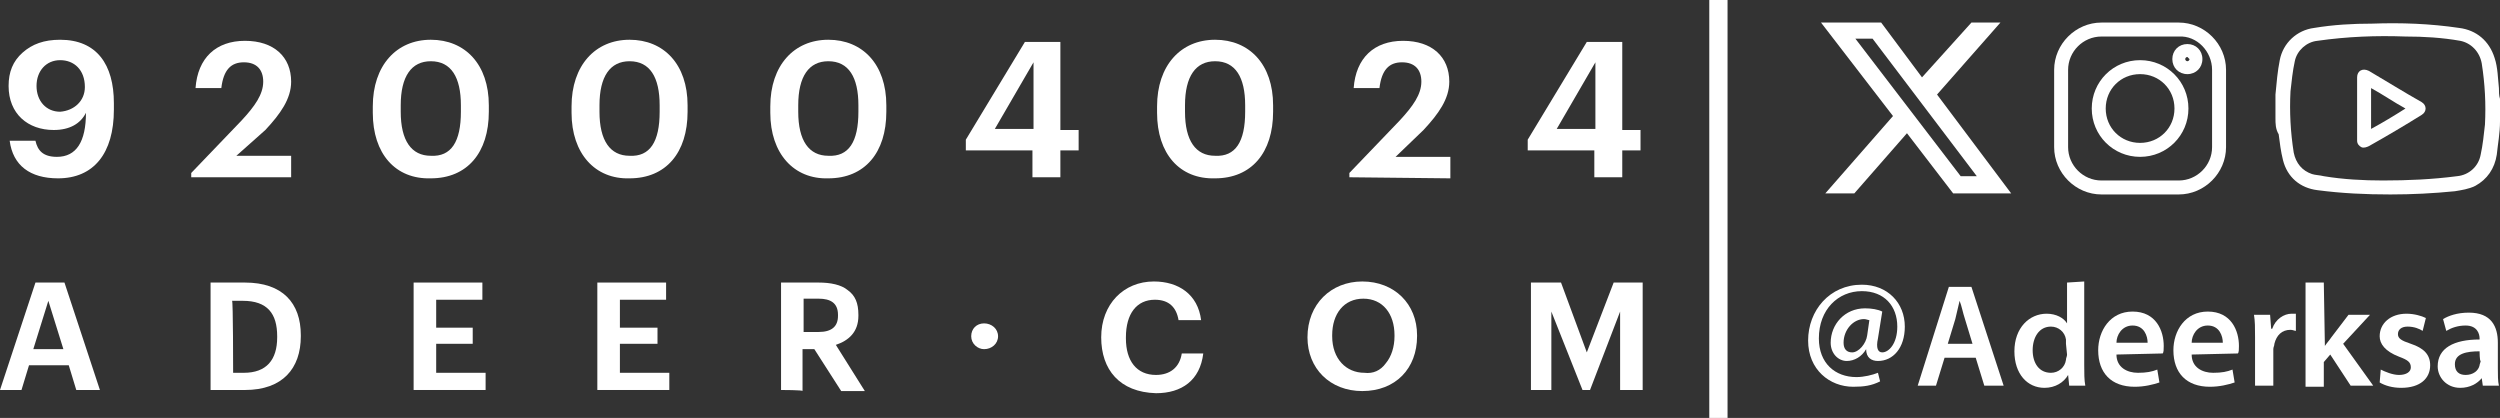 <?xml version="1.0" encoding="utf-8"?>
<!-- Generator: Adobe Illustrator 27.7.0, SVG Export Plug-In . SVG Version: 6.00 Build 0)  -->
<svg version="1.1" id="Layer_1" xmlns="http://www.w3.org/2000/svg" xmlns:xlink="http://www.w3.org/1999/xlink" x="0px" y="0px"
	 viewBox="0 0 232.7 38.9" style="enable-background:new 0 0 232.7 38.9;" xml:space="preserve">
<rect x="0" y="0" width="232.7" height="38.9" fill="#333333" stroke="none"/>
<style type="text/css">
	.st0{fill:#FFFFFF;}
</style>
<g>
	<path class="st0" d="M0.9,13.1h2.4c0.2,0.9,0.7,1.5,2,1.5c1.8,0,2.7-1.4,2.7-4.1l0,0c-0.5,1-1.5,1.6-3,1.6c-2.4,0-4.2-1.5-4.2-4.1
		c0-1.3,0.4-2.3,1.3-3.1c0.9-0.8,2-1.2,3.5-1.2c3.4,0,5,2.3,5,5.9v0.6c0,4.1-1.9,6.4-5.2,6.4C2.8,16.6,1.2,15.4,0.9,13.1 M7.9,8.1
		c0-1.6-1-2.5-2.3-2.5S3.4,6.6,3.4,8s0.9,2.4,2.2,2.4C6.9,10.3,7.9,9.4,7.9,8.1"/>
	<path class="st0" d="M17.8,16.5v-0.4l4.7-4.9c1.2-1.3,2-2.4,2-3.6c0-1.1-0.6-1.8-1.8-1.8s-1.9,0.7-2.1,2.4h-2.4
		c0.2-2.8,1.9-4.4,4.6-4.4s4.3,1.5,4.3,3.8c0,1.6-1,3-2.4,4.5L22,14.5h5.1v2H17.8L17.8,16.5z"/>
	<path class="st0" d="M34.7,10.5V9.9c0-3.8,2.2-6.2,5.4-6.2s5.4,2.3,5.4,6.1v0.6c0,3.8-2,6.2-5.4,6.2C36.8,16.7,34.7,14.3,34.7,10.5
		 M42.9,10.4V9.8c0-2.6-0.9-4.1-2.8-4.1c-1.8,0-2.8,1.4-2.8,4.1v0.6c0,2.7,1,4.1,2.8,4.1C42,14.6,42.9,13.2,42.9,10.4"/>
	<path class="st0" d="M53.2,10.5V9.9c0-3.8,2.2-6.2,5.4-6.2S64,6,64,9.8v0.6c0,3.8-2,6.2-5.4,6.2C55.4,16.7,53.2,14.3,53.2,10.5
		 M61.4,10.4V9.8c0-2.6-0.9-4.1-2.8-4.1c-1.8,0-2.8,1.4-2.8,4.1v0.6c0,2.7,1,4.1,2.8,4.1C60.5,14.6,61.4,13.2,61.4,10.4"/>
	<path class="st0" d="M71.7,10.5V9.9c0-3.8,2.2-6.2,5.4-6.2c3.2,0,5.4,2.3,5.4,6.1v0.6c0,3.8-2,6.2-5.4,6.2
		C73.9,16.7,71.7,14.3,71.7,10.5 M79.9,10.4V9.8c0-2.6-0.9-4.1-2.8-4.1c-1.8,0-2.8,1.4-2.8,4.1v0.6c0,2.7,1,4.1,2.8,4.1
		C79,14.6,79.9,13.2,79.9,10.4"/>
	<path class="st0" d="M96.1,16.5V14h-6.2v-1l5.5-9.1h3.3v8.2h1.7V14h-1.7v2.5H96.1L96.1,16.5z M92.6,12h3.6V5.8L92.6,12z"/>
	<path class="st0" d="M107.7,10.5V9.9c0-3.8,2.2-6.2,5.4-6.2c3.2,0,5.4,2.3,5.4,6.1v0.6c0,3.8-2,6.2-5.4,6.2
		C109.8,16.7,107.7,14.3,107.7,10.5 M115.9,10.4V9.8c0-2.6-0.9-4.1-2.8-4.1c-1.8,0-2.8,1.4-2.8,4.1v0.6c0,2.7,1,4.1,2.8,4.1
		C115,14.6,115.9,13.2,115.9,10.4"/>
	<path class="st0" d="M125.6,16.5v-0.4l4.7-4.9c1.2-1.3,2-2.4,2-3.6c0-1.1-0.6-1.8-1.8-1.8s-1.9,0.7-2.1,2.4H126
		c0.2-2.8,1.9-4.4,4.6-4.4c2.7,0,4.3,1.5,4.3,3.8c0,1.6-1,3-2.4,4.5l-2.6,2.5h5.1v2L125.6,16.5L125.6,16.5z"/>
	<path class="st0" d="M148.4,16.5V14h-6.2v-1l5.5-9.1h3.3v8.2h1.7V14H151v2.5H148.4L148.4,16.5z M144.9,12h3.6V5.8L144.9,12z"/>
</g>
<path class="st0" d="M0,36.3l3.3-10H6l3.3,10H7.1L6.4,34H2.7L2,36.3H0z M4.5,28l-1.4,4.5h2.8C5.9,32.5,4.5,28,4.5,28z"/>
<path class="st0" d="M19.6,36.3v-10h3.2c3.5,0,5.2,1.9,5.2,4.9v0.1c0,3-1.7,5-5.2,5H19.6L19.6,36.3z M21.7,34.7h1
	c2.1,0,3.1-1.2,3.1-3.3v-0.1c0-2.1-0.9-3.3-3.2-3.3h-1C21.7,27.9,21.7,34.7,21.7,34.7z"/>
<polygon class="st0" points="38.5,36.3 38.5,26.3 44.9,26.3 44.9,27.9 40.6,27.9 40.6,30.5 44,30.5 44,32 40.6,32 40.6,34.7 
	45.2,34.7 45.2,36.3 "/>
<polygon class="st0" points="55.6,36.3 55.6,26.3 62,26.3 62,27.9 57.7,27.9 57.7,30.5 61.2,30.5 61.2,32 57.7,32 57.7,34.7 
	62.3,34.7 62.3,36.3 "/>
<path class="st0" d="M72.7,36.3v-10h3.5c1.1,0,2.1,0.2,2.7,0.7c0.7,0.5,1,1.2,1,2.3v0.1c0,1.5-0.9,2.3-2.1,2.7l2.7,4.3h-2.2
	l-2.5-3.9h-1.1v3.9C74.8,36.3,72.7,36.3,72.7,36.3z M74.8,30.9h1.4c1.2,0,1.8-0.5,1.8-1.5v-0.1c0-1.1-0.7-1.5-1.8-1.5h-1.4V30.9
	L74.8,30.9z"/>
<path class="st0" d="M90.4,31.3c0-0.7,0.5-1.2,1.2-1.2s1.3,0.5,1.3,1.2c0,0.7-0.6,1.2-1.3,1.2C91,32.5,90.4,32,90.4,31.3"/>
<path class="st0" d="M102.5,31.4L102.5,31.4c0-3.1,2.1-5.2,4.9-5.2c2.3,0,4.1,1.2,4.4,3.6h-2.1c-0.2-1.2-0.9-1.9-2.2-1.9
	c-1.7,0-2.7,1.3-2.7,3.5v0.1c0,2.1,1,3.4,2.8,3.4c1.3,0,2.2-0.7,2.4-2h2c-0.3,2.5-2,3.7-4.4,3.7C104.2,36.5,102.5,34.4,102.5,31.4"
	/>
<path class="st0" d="M121.7,31.4L121.7,31.4c0-3.1,2.2-5.2,5.1-5.2c3,0,5.1,2.1,5.1,5v0.1c0,3-2,5.1-5.1,5.1
	C123.8,36.4,121.7,34.3,121.7,31.4 M129,33.8c0.5-0.6,0.8-1.5,0.8-2.5v-0.1c0-2-1.1-3.4-2.9-3.4c-1.8,0-2.9,1.4-2.9,3.4v0.1
	c0,2.1,1.3,3.4,3,3.4C127.8,34.8,128.5,34.5,129,33.8"/>
<polygon class="st0" points="142.5,36.3 142.5,26.3 145.3,26.3 147.7,32.8 150.2,26.3 152.9,26.3 152.9,36.3 150.8,36.3 150.8,29 
	148,36.3 147.3,36.3 144.4,29 144.4,36.3 "/>
<rect x="159.1" class="st0" width="1.7" height="38.9"/>
<path class="st0" d="M175,35.5c-0.8,0.4-1.5,0.5-2.5,0.5c-2.2,0-4.2-1.6-4.2-4.3c0-2.8,2-5.2,5-5.2c2.4,0,4,1.7,4,3.9
	c0,2-1.1,3.2-2.5,3.2c-0.6,0-1.1-0.3-1.1-1.1l0,0c-0.4,0.7-1.1,1.1-1.8,1.1c-0.8,0-1.5-0.7-1.5-1.7c0-1.7,1.3-3.2,3.2-3.2
	c0.6,0,1.2,0.1,1.6,0.3l-0.4,2.5c-0.2,0.9,0,1.3,0.4,1.3c0.6,0,1.4-0.8,1.4-2.4c0-1.9-1.2-3.3-3.3-3.3c-2.2,0-4,1.7-4,4.4
	c0,2.3,1.5,3.6,3.5,3.6c0.7,0,1.5-0.2,2-0.4L175,35.5L175,35.5z M174,29.8c-0.1,0-0.3-0.1-0.5-0.1c-1,0-1.9,1-1.9,2.2
	c0,0.6,0.3,0.9,0.8,0.9c0.6,0,1.3-0.8,1.4-1.6L174,29.8L174,29.8z"/>
<path class="st0" d="M181,33.3l-0.8,2.6h-1.7l2.9-9.2h2.1l3,9.2h-1.8l-0.8-2.6H181L181,33.3z M183.6,32l-0.7-2.3
	c-0.2-0.6-0.3-1.2-0.5-1.7l0,0c-0.1,0.5-0.3,1.2-0.4,1.7l-0.7,2.3H183.6z"/>
<path class="st0" d="M194,26.2V34c0,0.7,0,1.4,0.1,1.9h-1.5l-0.1-1l0,0c-0.4,0.7-1.2,1.2-2.2,1.2c-1.6,0-2.8-1.3-2.8-3.4
	c0-2.2,1.4-3.5,3-3.5c0.9,0,1.6,0.4,1.9,0.9l0,0v-3.8L194,26.2L194,26.2z M192.3,32c0-0.1,0-0.3,0-0.4c-0.1-0.7-0.7-1.2-1.4-1.2
	c-1.1,0-1.7,1-1.7,2.2c0,1.2,0.6,2.1,1.7,2.1c0.7,0,1.3-0.5,1.4-1.2c0-0.2,0.1-0.3,0.1-0.5L192.3,32L192.3,32z"/>
<path class="st0" d="M197,33c0,1.2,1,1.7,2,1.7c0.8,0,1.3-0.1,1.8-0.3l0.2,1.2c-0.6,0.2-1.4,0.4-2.3,0.4c-2.2,0-3.4-1.3-3.4-3.4
	c0-1.8,1.1-3.6,3.2-3.6c2.2,0,2.9,1.8,2.9,3.2c0,0.3,0,0.6-0.1,0.7L197,33L197,33z M199.9,31.9c0-0.6-0.3-1.6-1.4-1.6
	c-1,0-1.5,0.9-1.5,1.6H199.9L199.9,31.9z"/>
<path class="st0" d="M204,33c0,1.2,1,1.7,2,1.7c0.8,0,1.3-0.1,1.8-0.3l0.2,1.2c-0.6,0.2-1.4,0.4-2.3,0.4c-2.2,0-3.4-1.3-3.4-3.4
	c0-1.8,1.1-3.6,3.2-3.6c2.2,0,2.9,1.8,2.9,3.2c0,0.3,0,0.6-0.1,0.7L204,33L204,33z M206.9,31.9c0-0.6-0.3-1.6-1.4-1.6
	c-1,0-1.5,0.9-1.5,1.6H206.9L206.9,31.9z"/>
<path class="st0" d="M209.9,31.4c0-0.9,0-1.5-0.1-2.1h1.5l0.1,1.3h0.1c0.3-0.9,1.1-1.4,1.8-1.4c0.2,0,0.3,0,0.4,0v1.6
	c-0.1,0-0.3-0.1-0.5-0.1c-0.8,0-1.3,0.5-1.5,1.3c0,0.2-0.1,0.3-0.1,0.5v3.4h-1.7V31.4L209.9,31.4z"/>
<path class="st0" d="M216.4,32.2L216.4,32.2c0.2-0.3,0.4-0.5,0.6-0.8l1.6-2.1h2l-2.5,2.7l2.8,3.9h-2.1l-1.9-2.9l-0.6,0.7V36h-1.7
	v-9.7h1.7L216.4,32.2L216.4,32.2z"/>
<path class="st0" d="M221.6,34.4c0.4,0.2,1.1,0.5,1.7,0.5c0.7,0,1.1-0.3,1.1-0.7c0-0.5-0.3-0.7-1.1-1c-1.3-0.5-1.8-1.2-1.8-1.9
	c0-1.2,1-2.1,2.5-2.1c0.7,0,1.4,0.2,1.8,0.4l-0.3,1.2c-0.3-0.2-0.8-0.4-1.4-0.4c-0.6,0-0.9,0.3-0.9,0.7s0.3,0.6,1.2,0.9
	c1.2,0.4,1.8,1,1.8,2c0,1.2-0.9,2.1-2.7,2.1c-0.8,0-1.5-0.2-2-0.5L221.6,34.4L221.6,34.4z"/>
<path class="st0" d="M231.1,35.9l-0.1-0.7l0,0c-0.4,0.5-1.1,0.9-2,0.9c-1.3,0-2.1-1-2.1-2c0-1.7,1.5-2.5,3.9-2.5v-0.1
	c0-0.4-0.2-1.2-1.3-1.2c-0.7,0-1.3,0.2-1.8,0.5l-0.3-1.1c0.5-0.3,1.3-0.6,2.4-0.6c2.1,0,2.7,1.3,2.7,2.8v2.4c0,0.6,0,1.2,0.1,1.6
	H231.1L231.1,35.9z M230.8,32.7c-1.2,0-2.3,0.2-2.3,1.2c0,0.7,0.4,1,1,1c0.7,0,1.2-0.4,1.3-0.9c0-0.1,0.1-0.3,0.1-0.4
	C230.8,33.6,230.8,32.7,230.8,32.7z"/>
<g>
	<path class="st0" d="M202.8,2.1h-7.2c-2.4,0-4.4,2-4.4,4.4v7.2c0,2.4,2,4.4,4.4,4.4h7.2c2.4,0,4.4-2,4.4-4.4V6.5
		C207.2,4.1,205.2,2.1,202.8,2.1 M205.9,6.5v7.2c0,1.7-1.4,3.1-3.1,3.1h-7.2c-1.7,0-3.1-1.4-3.1-3.1V6.5c0-1.7,1.4-3.1,3.1-3.1h7.2
		C204.5,3.3,205.9,4.8,205.9,6.5"/>
	<path class="st0" d="M199.2,5.6c-2.5,0-4.5,2-4.5,4.5s2,4.5,4.5,4.5s4.5-2,4.5-4.5S201.7,5.6,199.2,5.6 M202.4,10.1
		c0,1.8-1.4,3.2-3.2,3.2s-3.2-1.4-3.2-3.2s1.4-3.2,3.2-3.2S202.4,8.3,202.4,10.1"/>
	<path class="st0" d="M203.6,4.1c-0.8,0-1.4,0.6-1.4,1.4s0.6,1.4,1.4,1.4s1.4-0.6,1.4-1.4S204.4,4.1,203.6,4.1 M203.8,5.5
		c0,0.1-0.1,0.2-0.2,0.2c-0.1,0-0.2-0.1-0.2-0.2s0.1-0.2,0.2-0.2C203.7,5.4,203.8,5.5,203.8,5.5"/>
</g>
<g id="dv1Bcd.tif">
	<g>
		<path class="st0" d="M211.8,11c0-0.6,0-1.3,0-1.9c0-0.1,0-0.2,0-0.3c0.1-1.1,0.2-2.2,0.4-3.2c0.3-1.6,1.6-2.8,3.2-3
			c1.8-0.3,3.6-0.4,5.4-0.4c2.7-0.1,5.4,0,8.1,0.4c1.6,0.2,2.8,1.2,3.3,2.8c0.3,0.9,0.3,1.9,0.4,2.8c0,0.3,0,0.7,0.1,1v1.9
			c0,0.1,0,0.1,0,0.2c0,1.1-0.2,2.1-0.3,3.1c-0.2,1.3-0.9,2.3-2,2.9c-0.6,0.3-1.3,0.4-1.9,0.5c-2,0.2-4,0.3-6,0.3
			c-2.3,0-4.5-0.1-6.8-0.4c-1.6-0.2-2.8-1.2-3.2-2.8c-0.2-0.8-0.3-1.6-0.4-2.4C211.8,12,211.8,11.5,211.8,11L211.8,11z M221.8,16.8
			c2.3,0,4.6-0.1,6.9-0.4c1.1-0.1,2-0.9,2.2-2c0.2-0.9,0.3-1.9,0.4-2.8c0.1-1.9,0-3.8-0.3-5.7c-0.2-1.1-1-1.9-2-2.1
			c-1.7-0.3-3.4-0.4-5.1-0.4c-2.7-0.1-5.4,0-8.2,0.4c-1,0.1-1.9,0.9-2.1,1.9c-0.2,0.9-0.3,1.9-0.4,2.8c-0.1,1.9,0,3.8,0.3,5.7
			c0.2,1,0.8,1.7,1.7,2c0.3,0.1,0.7,0.1,1.1,0.2C218.1,16.7,220,16.8,221.8,16.8L221.8,16.8z"/>
		<path class="st0" d="M219.4,10.1c0-1,0-2,0-2.9c0-0.6,0.5-0.9,1.1-0.6c1.7,1,3.3,2,4.9,2.9c0.5,0.3,0.5,0.9,0,1.2
			c-1.6,1-3.3,2-4.9,2.9c-0.2,0.1-0.5,0.2-0.7,0.1c-0.2-0.1-0.4-0.3-0.4-0.6C219.4,12.1,219.4,11.1,219.4,10.1z M220.7,12
			c1.1-0.6,2.1-1.2,3.2-1.9c-1.1-0.6-2.1-1.3-3.2-1.9V12z"/>
	</g>
</g>
<g>
	<g>
		<path class="st0" d="M183.5,2.1h2.7l-5.9,6.7l6.9,9.2h-5.4l-4.3-5.6l-4.9,5.6h-2.7l6.3-7.2l-6.7-8.7h5.6l3.8,5.1L183.5,2.1z
			 M182.5,16.4h1.5l-9.7-12.8h-1.6L182.5,16.4z"/>
	</g>
</g>
</svg>
